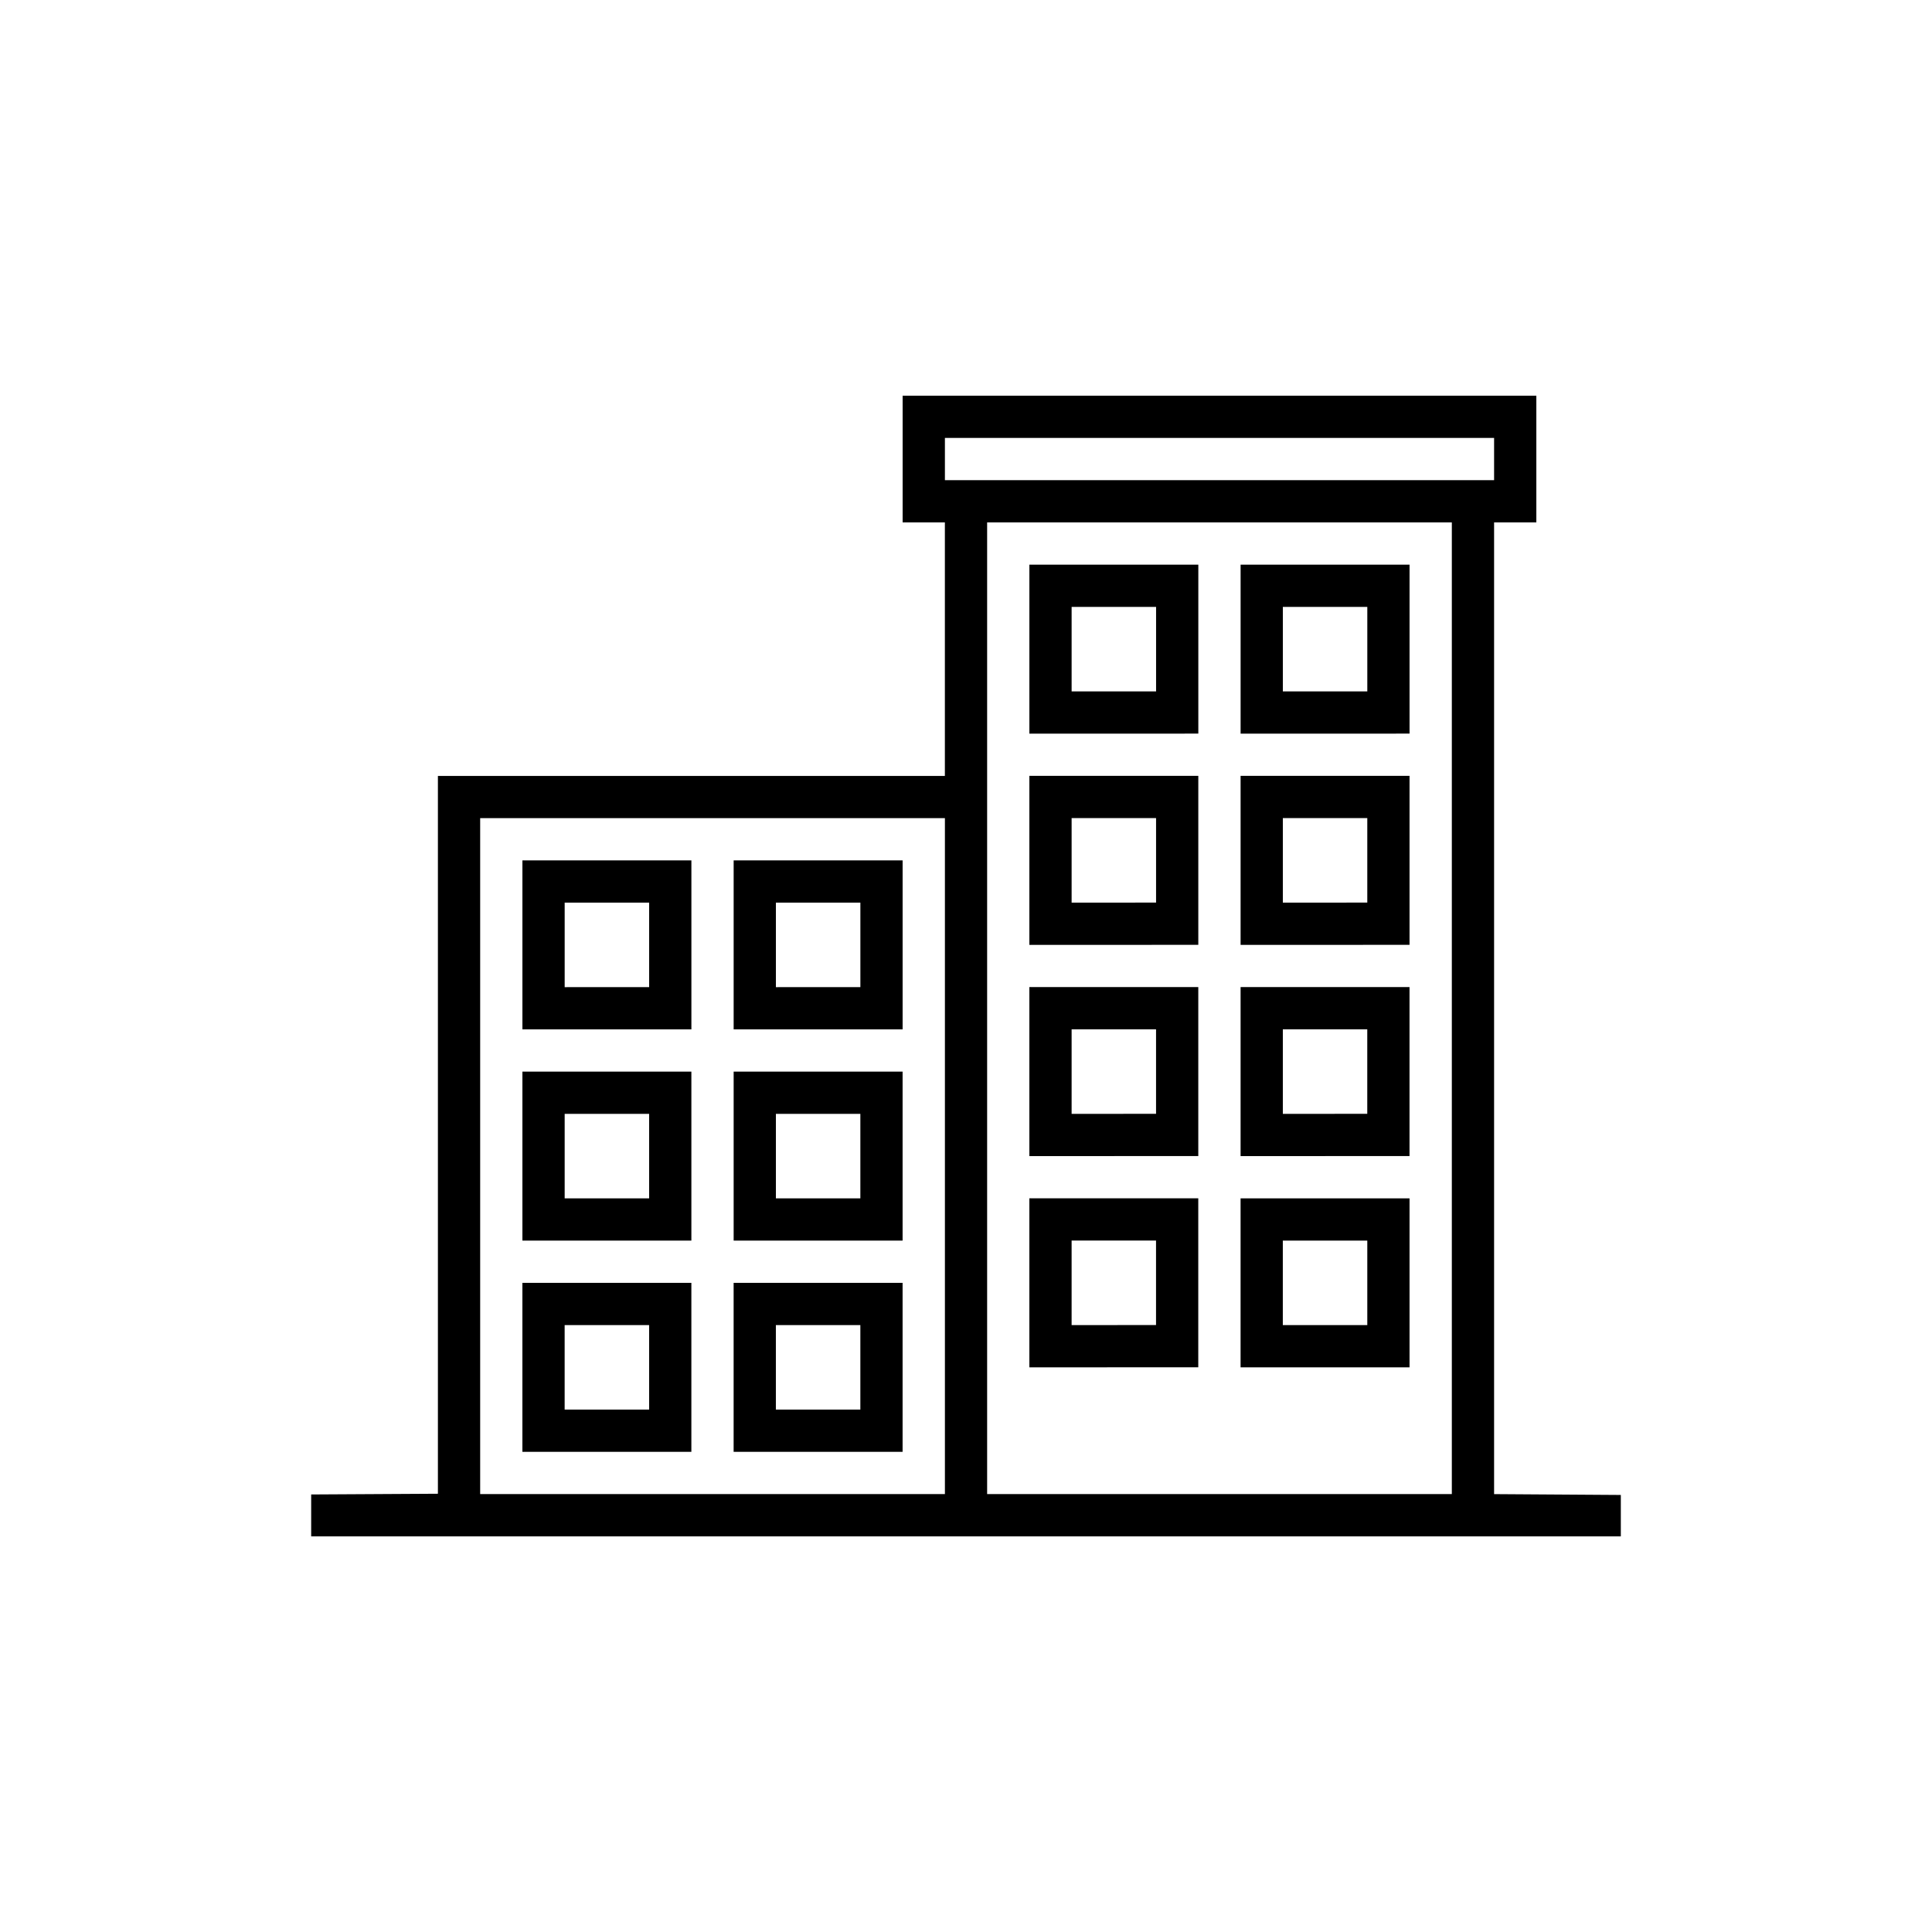 <?xml version="1.0" encoding="UTF-8"?>
<!-- The Best Svg Icon site in the world: iconSvg.co, Visit us! https://iconsvg.co -->
<svg fill="#000000" width="800px" height="800px" version="1.1" viewBox="144 144 512 512" xmlns="http://www.w3.org/2000/svg">
 <path d="m405.6 539.95v-257.5h123.15v257.5zm134.35-257.5h11.195v-33.586h-167.94v33.586h11.195v67.176h-134.35v190.23l-33.586 0.191v11.105h347.07v-10.973l-33.586-0.223zm-145.54-22.391h145.54v11.195h-145.54zm-123.16 100.76h123.16v179.13h-123.16zm11.195 11.195h44.781v44.781l-44.781 0.004zm11.195 11.195h22.391v22.391l-22.387 0.004v-22.395zm44.781-11.195h44.781v44.781l-44.777 0.004v-44.785zm11.195 11.195h22.391v22.391l-22.387 0.004v-22.395zm-67.176 44.781h44.781v44.781l-44.777 0.004v-44.781zm11.195 11.195h22.391v22.391l-22.383 0.004v-22.391zm44.781-11.195h44.781v44.781l-44.773 0.004v-44.781zm11.195 11.195h22.391v22.391l-22.383 0.004v-22.391zm67.176-145.55h44.781v44.781l-44.773 0.008v-44.781zm11.195 11.195h22.391v22.391l-22.383 0.008v-22.391zm44.781-11.195h44.781v44.781l-44.773 0.008v-44.781zm11.195 11.195h22.391v22.391l-22.383 0.008v-22.391zm-67.176 44.781h44.781v44.781l-44.77 0.012v-44.785zm11.195 11.195h22.391v22.391l-22.379 0.008v-22.391zm44.781-11.195h44.781v44.781l-44.77 0.012v-44.785zm11.195 11.195h22.391v22.391l-22.379 0.008v-22.391zm-67.176 44.781h44.781v44.781l-44.766 0.012v-44.781zm11.195 11.195h22.391v22.391l-22.375 0.012v-22.391zm44.781-11.195h44.781v44.781l-44.766 0.012v-44.781zm11.195 11.195h22.391v22.391l-22.375 0.012v-22.391zm-67.176 44.781h44.781v44.781l-44.762 0.016v-44.785zm11.195 11.195h22.391v22.391l-22.371 0.016v-22.395zm-145.53 11.207h44.781v44.781l-44.781 0.004zm11.195 11.195h22.391v22.391l-22.387 0.004v-22.391zm44.781-11.195h44.781v44.781l-44.777 0.004v-44.785zm11.195 11.195h22.391v22.391l-22.387 0.004v-22.391zm123.15-33.586h44.781v44.781l-44.777 0.004v-44.785zm11.195 11.195h22.391v22.391l-22.387 0.004v-22.395z" fill-rule="evenodd"/>
</svg>